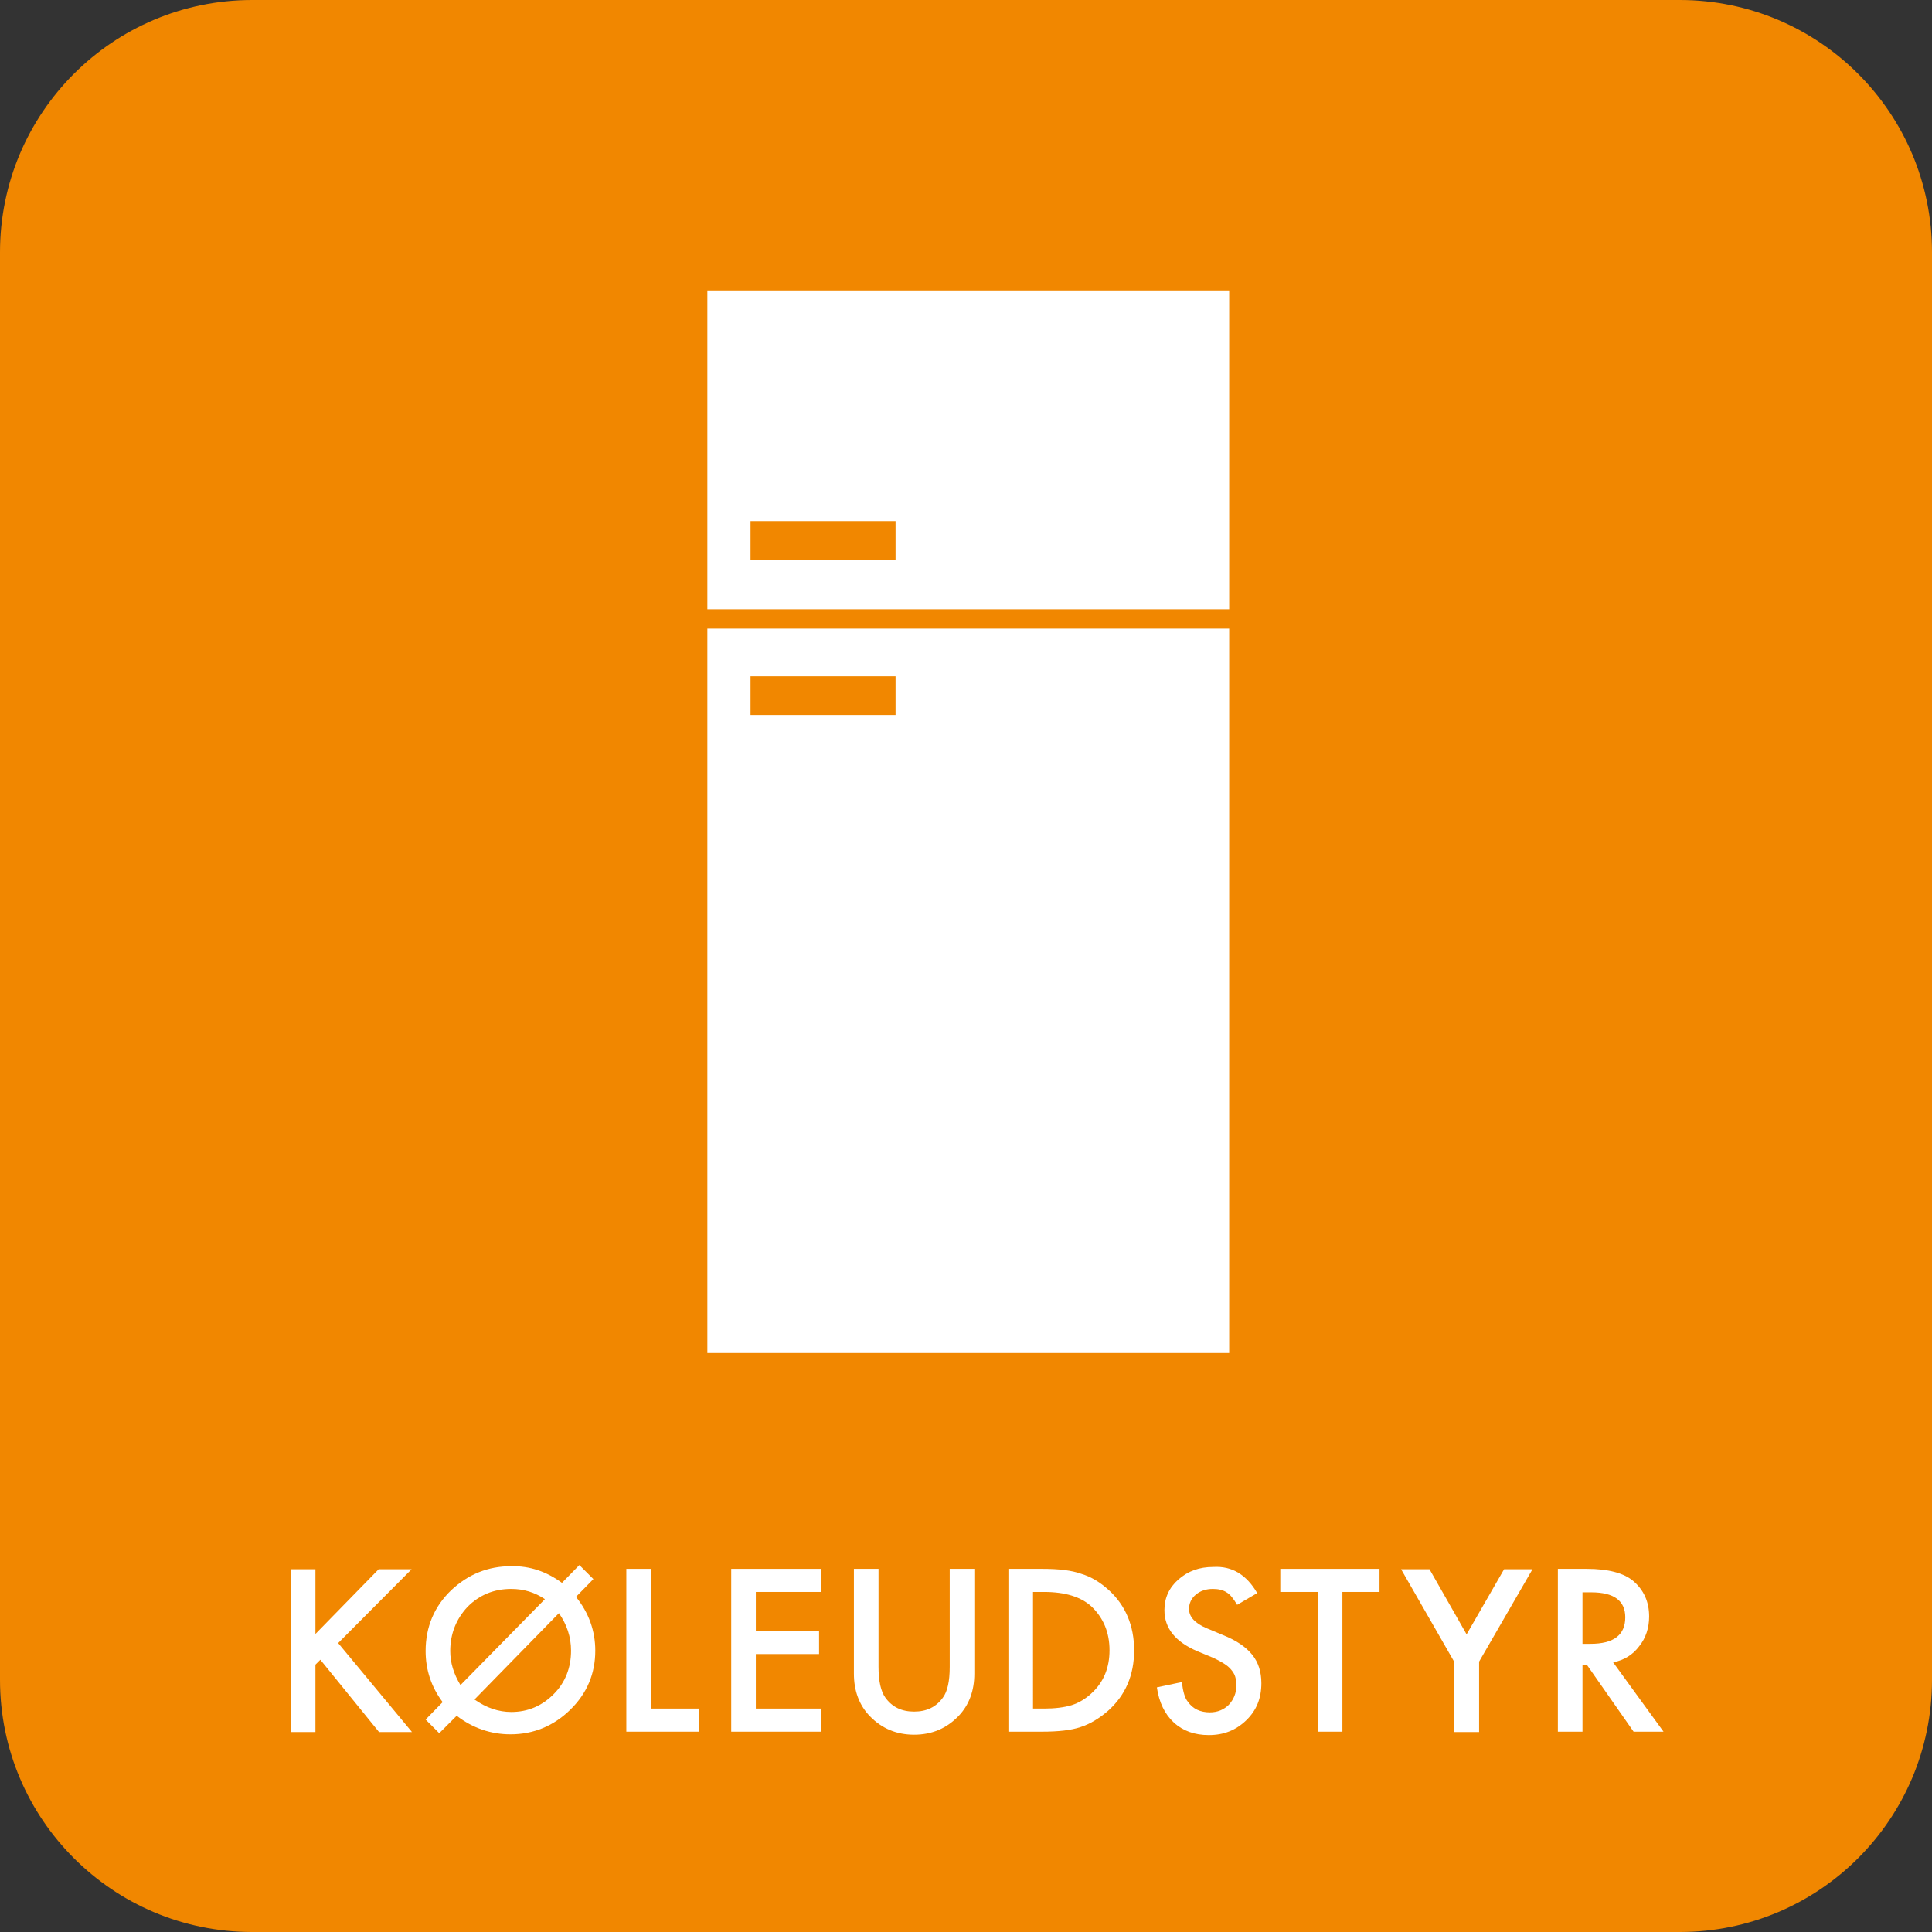 <?xml version="1.0" encoding="utf-8"?>
<!-- Generator: Adobe Illustrator 22.0.0, SVG Export Plug-In . SVG Version: 6.00 Build 0)  -->
<svg version="1.1" xmlns="http://www.w3.org/2000/svg" xmlns:xlink="http://www.w3.org/1999/xlink" x="0px" y="0px"
	 viewBox="0 0 510.2 510.2" style="enable-background:new 0 0 510.2 510.2;" xml:space="preserve">
<rect x="0" y="0" width="510.2" height="510.2" fill="#333333" stroke="none"/>
<style type="text/css">
	.st0{fill:#F18700;}
	.st1{fill:#FFFFFF;}
</style>
<g id="baggrund">
	<path class="st0" d="M443.6,510.2l-377,0C29.8,510.2,0,480.4,0,443.6v-377C0,29.8,29.8,0,66.6,0l377,0c36.8,0,66.6,29.8,66.6,66.6
		v377C510.2,480.4,480.4,510.2,443.6,510.2z"/>
</g>
<g id="fraktion">
	<g>
		<path class="st1" d="M83.3,431.5l16.7-17.1h8.7l-19.4,19.5l19.5,23.5h-8.7l-15.5-19.1l-1.3,1.3v17.8h-6.5v-43h6.5V431.5z"/>
		<path class="st1" d="M148.4,418l4.6-4.7l3.7,3.7l-4.6,4.7c3.4,4.2,5.1,9,5.1,14.2c0,6.1-2.2,11.3-6.6,15.6
			c-4.4,4.3-9.7,6.5-15.8,6.5c-5.1,0-9.9-1.6-14.2-4.9l-4.6,4.6l-3.6-3.6l4.5-4.6c-3-4-4.5-8.5-4.5-13.5c0-6.4,2.3-11.8,6.8-16.1
			c4.5-4.2,9.7-6.3,15.8-6.3C139.9,413.5,144.3,415,148.4,418z M143.9,422.3c-2.7-1.8-5.6-2.7-8.9-2.7c-4.6,0-8.4,1.6-11.5,4.7
			c-3,3.2-4.6,7.1-4.6,11.7c0,3.1,0.9,6,2.7,9L143.9,422.3z M147.6,426l-22.3,22.8c3.1,2.2,6.4,3.3,9.7,3.3c4.4,0,8.1-1.6,11.2-4.7
			c3.1-3.1,4.6-7,4.6-11.5C150.8,432.3,149.7,429,147.6,426z"/>
		<path class="st1" d="M171.9,414.3v36.9h12.6v6.1h-19.1v-43H171.9z"/>
		<path class="st1" d="M216.8,420.4h-17.2v10.3h16.7v6.1h-16.7v14.4h17.2v6.1h-23.7v-43h23.7V420.4z"/>
		<path class="st1" d="M232,414.3v25.9c0,3.7,0.6,6.4,1.8,8.1c1.8,2.5,4.3,3.7,7.6,3.7c3.3,0,5.8-1.2,7.6-3.7
			c1.2-1.6,1.8-4.3,1.8-8.1v-25.9h6.5V442c0,4.5-1.4,8.3-4.2,11.2c-3.2,3.3-7.1,4.9-11.7,4.9c-4.6,0-8.5-1.6-11.7-4.9
			c-2.8-2.9-4.2-6.7-4.2-11.2v-27.7H232z"/>
		<path class="st1" d="M266.3,457.3v-43h9c4.3,0,7.7,0.4,10.2,1.3c2.7,0.8,5.1,2.3,7.3,4.3c4.4,4,6.7,9.4,6.7,15.9
			c0,6.6-2.3,11.9-6.9,16c-2.3,2-4.8,3.5-7.3,4.3c-2.4,0.8-5.7,1.2-10.1,1.2H266.3z M272.8,451.2h2.9c2.9,0,5.3-0.3,7.3-0.9
			c1.9-0.6,3.7-1.7,5.2-3.1c3.2-2.9,4.8-6.7,4.8-11.4c0-4.7-1.6-8.5-4.7-11.5c-2.8-2.6-7-3.9-12.6-3.9h-2.9V451.2z"/>
		<path class="st1" d="M332,420.7l-5.3,3.1c-1-1.7-1.9-2.8-2.8-3.3c-0.9-0.6-2.1-0.9-3.6-0.9c-1.8,0-3.3,0.5-4.5,1.5
			c-1.2,1-1.8,2.3-1.8,3.8c0,2.1,1.6,3.8,4.7,5.1l4.3,1.8c3.5,1.4,6,3.1,7.7,5.2c1.6,2,2.4,4.5,2.4,7.5c0,4-1.3,7.2-4,9.8
			c-2.7,2.6-5.9,3.9-9.9,3.9c-3.7,0-6.8-1.1-9.2-3.3c-2.4-2.2-3.9-5.3-4.5-9.3l6.6-1.4c0.3,2.5,0.8,4.3,1.6,5.2
			c1.3,1.9,3.3,2.8,5.8,2.8c2,0,3.7-0.7,5-2c1.3-1.4,2-3.1,2-5.1c0-0.8-0.1-1.6-0.3-2.3c-0.2-0.7-0.6-1.3-1.1-1.9
			c-0.5-0.6-1.1-1.1-1.9-1.6c-0.8-0.5-1.7-1-2.8-1.5l-4.1-1.7c-5.9-2.5-8.8-6.1-8.8-10.9c0-3.2,1.2-5.9,3.7-8.1
			c2.5-2.2,5.5-3.3,9.2-3.3C325.4,413.5,329.2,415.9,332,420.7z"/>
		<path class="st1" d="M354.5,420.4v36.9H348v-36.9h-9.9v-6.1h26.2v6.1H354.5z"/>
		<path class="st1" d="M384,438.8l-14-24.4h7.5l9.8,17.2l9.9-17.2h7.5l-14.1,24.4v18.6H384V438.8z"/>
		<path class="st1" d="M426,439l13.3,18.3h-7.9l-12.3-17.6h-1.2v17.6h-6.5v-43h7.6c5.7,0,9.8,1.1,12.3,3.2c2.8,2.4,4.2,5.5,4.2,9.4
			c0,3-0.9,5.7-2.6,7.8C431.2,437,428.9,438.4,426,439z M417.9,434.1h2.1c6.1,0,9.2-2.3,9.2-7c0-4.4-3-6.6-9-6.6h-2.3V434.1z"/>
	</g>
</g>
<g id="ikon">
	<g>
		<path class="st1" d="M324.6,160.9V76.7H186.8v84.2H324.6z M198.2,137.6h38.3v10.2h-38.3V137.6z"/>
		<path class="st1" d="M186.8,166v191.3h137.8V166H186.8z M236.5,188.8h-38.3v-10.2h38.3V188.8z"/>
	</g>
</g>
</svg>
